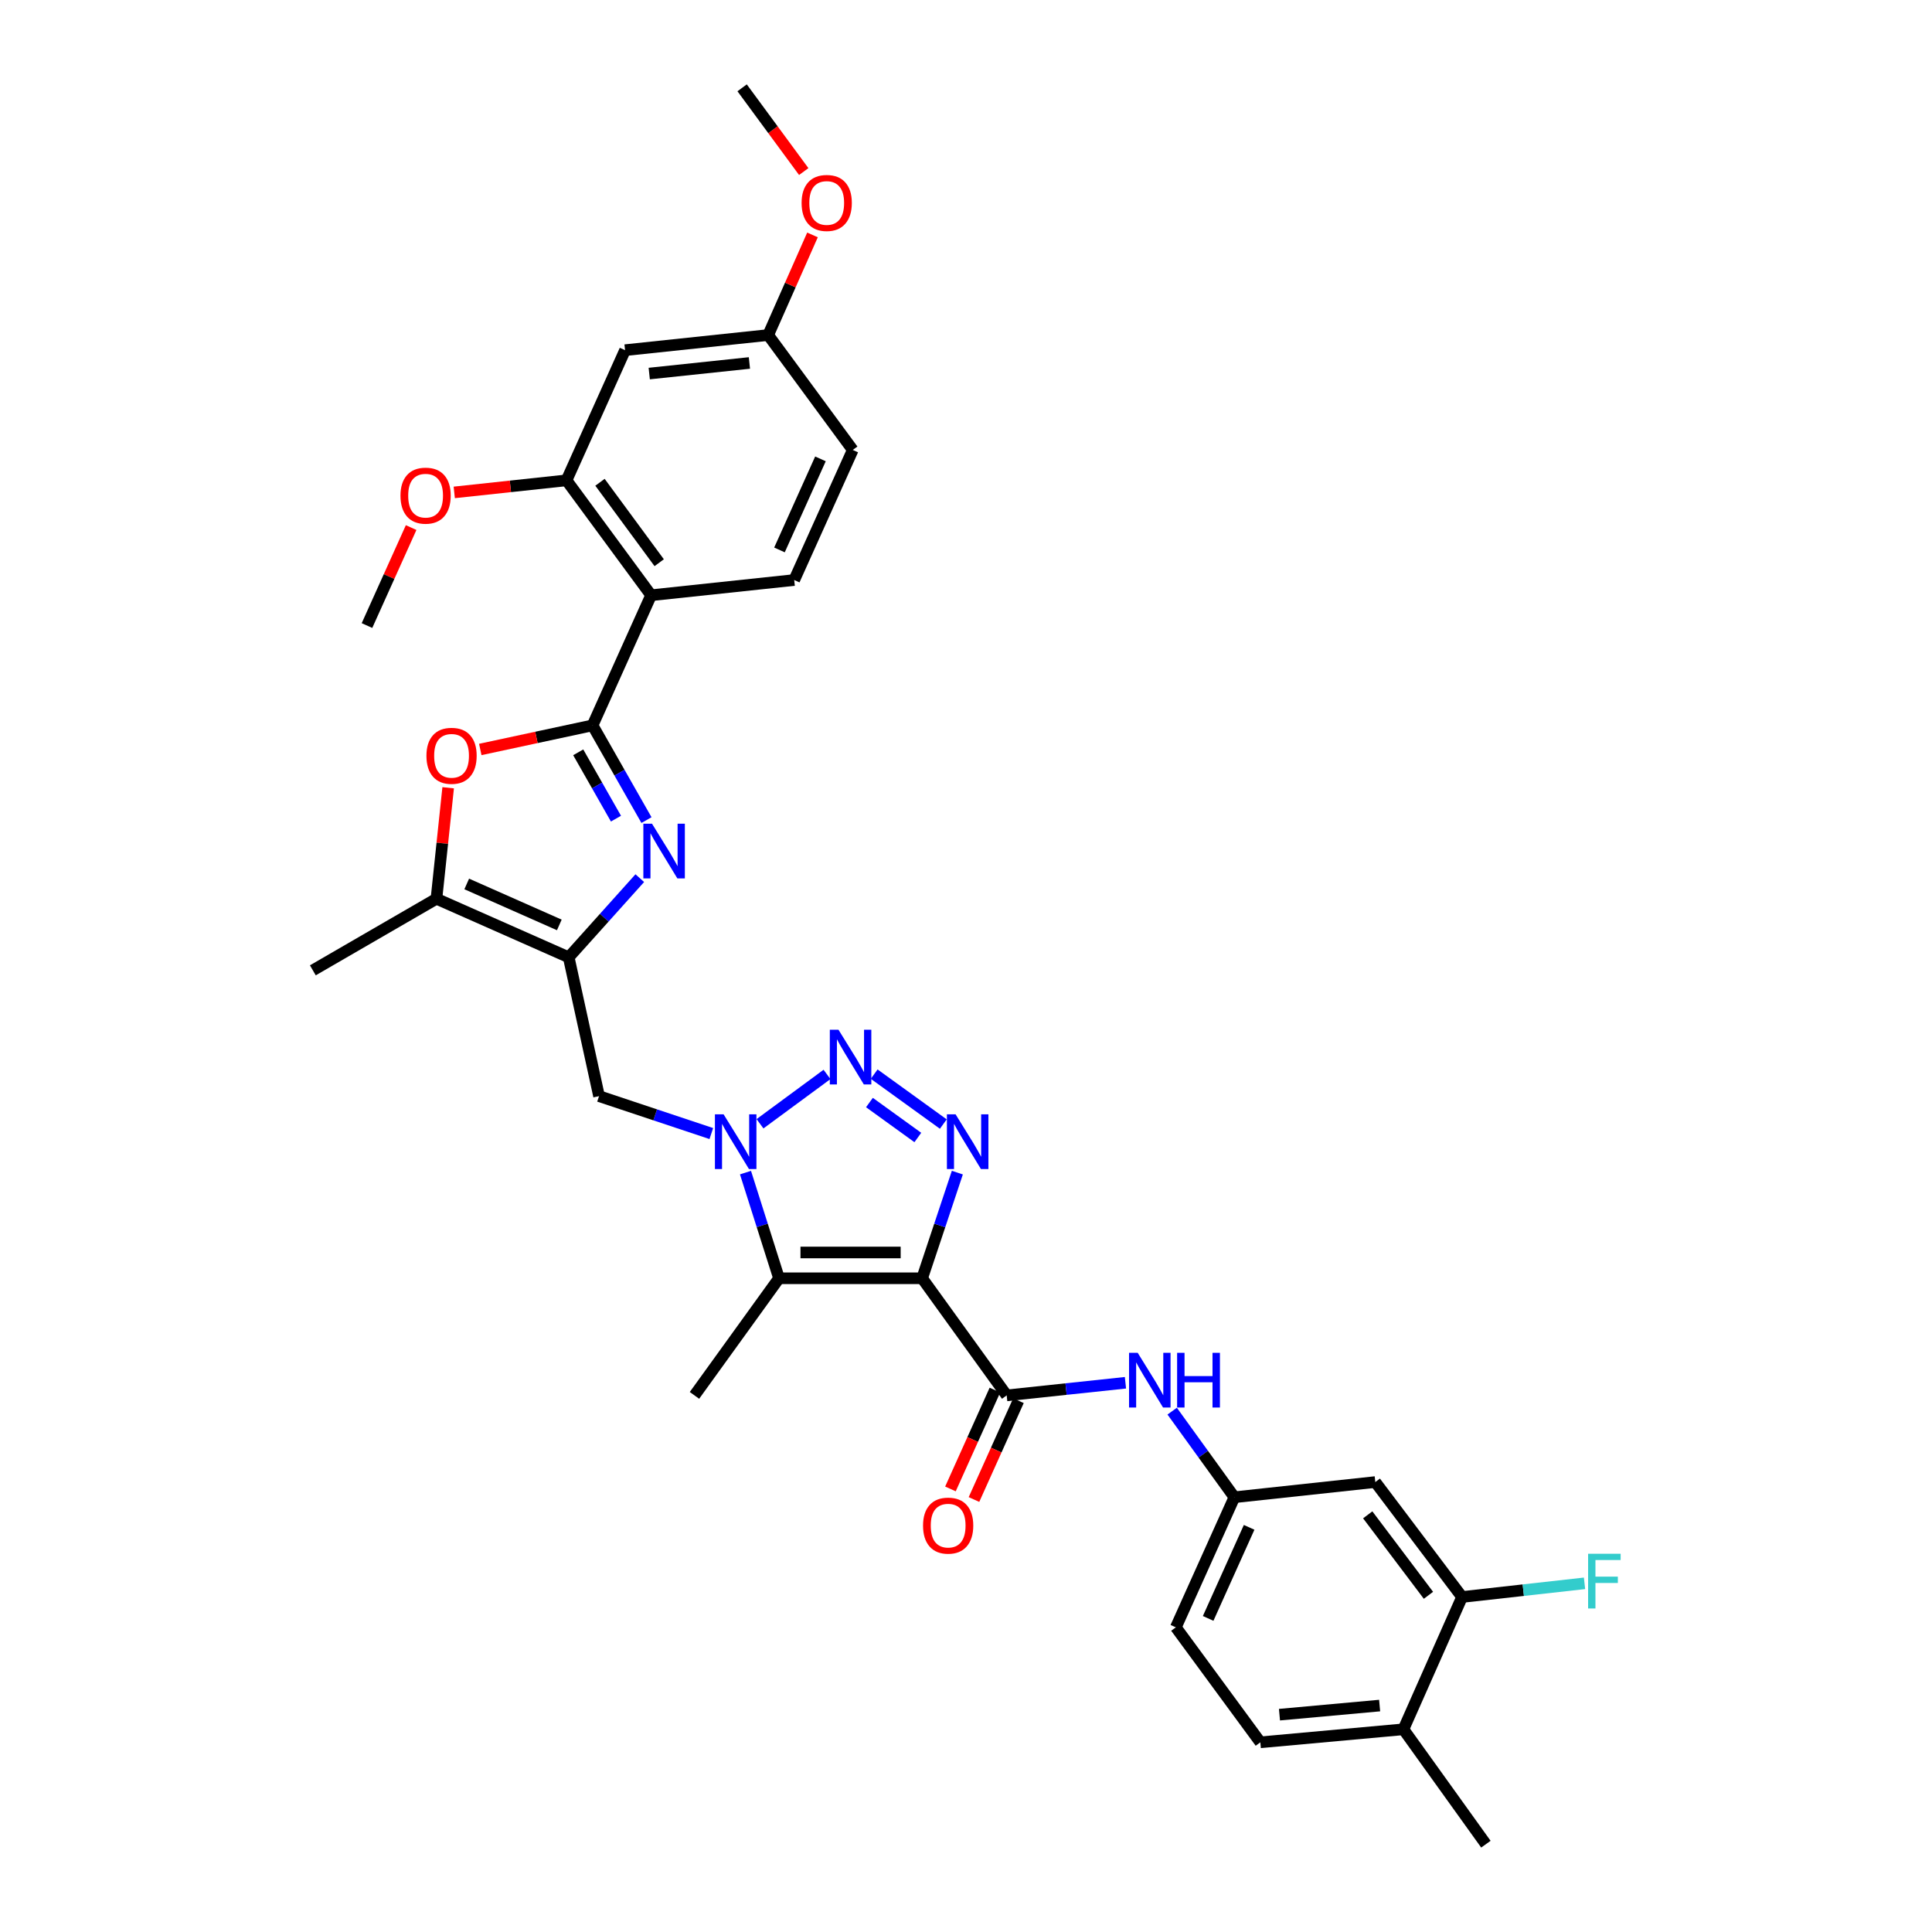 <?xml version='1.0' encoding='iso-8859-1'?>
<svg version='1.1' baseProfile='full'
              xmlns='http://www.w3.org/2000/svg'
                      xmlns:rdkit='http://www.rdkit.org/xml'
                      xmlns:xlink='http://www.w3.org/1999/xlink'
                  xml:space='preserve'
width='1000px' height='1000px' viewBox='0 0 1000 1000'>
<!-- END OF HEADER -->
<rect style='opacity:1.0;fill:#FFFFFF;stroke:none' width='1000' height='1000' x='0' y='0'> </rect>
<path class='bond-2' d='M 477.298,661.633 L 486.41,634.291' style='fill:none;fill-rule:evenodd;stroke:#000000;stroke-width:6px;stroke-linecap:butt;stroke-linejoin:miter;stroke-opacity:1' />
<path class='bond-2' d='M 486.41,634.291 L 495.522,606.949' style='fill:none;fill-rule:evenodd;stroke:#0000FF;stroke-width:6px;stroke-linecap:butt;stroke-linejoin:miter;stroke-opacity:1' />
<path class='bond-5' d='M 477.298,661.633 L 403.214,661.633' style='fill:none;fill-rule:evenodd;stroke:#000000;stroke-width:6px;stroke-linecap:butt;stroke-linejoin:miter;stroke-opacity:1' />
<path class='bond-5' d='M 466.185,648.278 L 414.327,648.278' style='fill:none;fill-rule:evenodd;stroke:#000000;stroke-width:6px;stroke-linecap:butt;stroke-linejoin:miter;stroke-opacity:1' />
<path class='bond-8' d='M 477.298,661.633 L 521.058,722.25' style='fill:none;fill-rule:evenodd;stroke:#000000;stroke-width:6px;stroke-linecap:butt;stroke-linejoin:miter;stroke-opacity:1' />
<path class='bond-0' d='M 306.71,375.442 L 320.663,399.961' style='fill:none;fill-rule:evenodd;stroke:#000000;stroke-width:6px;stroke-linecap:butt;stroke-linejoin:miter;stroke-opacity:1' />
<path class='bond-0' d='M 320.663,399.961 L 334.616,424.479' style='fill:none;fill-rule:evenodd;stroke:#0000FF;stroke-width:6px;stroke-linecap:butt;stroke-linejoin:miter;stroke-opacity:1' />
<path class='bond-0' d='M 299.289,389.403 L 309.056,406.566' style='fill:none;fill-rule:evenodd;stroke:#000000;stroke-width:6px;stroke-linecap:butt;stroke-linejoin:miter;stroke-opacity:1' />
<path class='bond-0' d='M 309.056,406.566 L 318.823,423.729' style='fill:none;fill-rule:evenodd;stroke:#0000FF;stroke-width:6px;stroke-linecap:butt;stroke-linejoin:miter;stroke-opacity:1' />
<path class='bond-7' d='M 306.71,375.442 L 337.011,308.096' style='fill:none;fill-rule:evenodd;stroke:#000000;stroke-width:6px;stroke-linecap:butt;stroke-linejoin:miter;stroke-opacity:1' />
<path class='bond-35' d='M 306.71,375.442 L 277.65,381.684' style='fill:none;fill-rule:evenodd;stroke:#000000;stroke-width:6px;stroke-linecap:butt;stroke-linejoin:miter;stroke-opacity:1' />
<path class='bond-35' d='M 277.65,381.684 L 248.591,387.926' style='fill:none;fill-rule:evenodd;stroke:#FF0000;stroke-width:6px;stroke-linecap:butt;stroke-linejoin:miter;stroke-opacity:1' />
<path class='bond-1' d='M 385.865,606.94 L 394.54,634.286' style='fill:none;fill-rule:evenodd;stroke:#0000FF;stroke-width:6px;stroke-linecap:butt;stroke-linejoin:miter;stroke-opacity:1' />
<path class='bond-1' d='M 394.54,634.286 L 403.214,661.633' style='fill:none;fill-rule:evenodd;stroke:#000000;stroke-width:6px;stroke-linecap:butt;stroke-linejoin:miter;stroke-opacity:1' />
<path class='bond-11' d='M 368.182,586.726 L 339.122,577.044' style='fill:none;fill-rule:evenodd;stroke:#0000FF;stroke-width:6px;stroke-linecap:butt;stroke-linejoin:miter;stroke-opacity:1' />
<path class='bond-11' d='M 339.122,577.044 L 310.063,567.361' style='fill:none;fill-rule:evenodd;stroke:#000000;stroke-width:6px;stroke-linecap:butt;stroke-linejoin:miter;stroke-opacity:1' />
<path class='bond-33' d='M 393.372,581.659 L 428.057,556.122' style='fill:none;fill-rule:evenodd;stroke:#0000FF;stroke-width:6px;stroke-linecap:butt;stroke-linejoin:miter;stroke-opacity:1' />
<path class='bond-3' d='M 488.253,581.817 L 452.473,555.971' style='fill:none;fill-rule:evenodd;stroke:#0000FF;stroke-width:6px;stroke-linecap:butt;stroke-linejoin:miter;stroke-opacity:1' />
<path class='bond-3' d='M 475.065,588.766 L 450.019,570.674' style='fill:none;fill-rule:evenodd;stroke:#0000FF;stroke-width:6px;stroke-linecap:butt;stroke-linejoin:miter;stroke-opacity:1' />
<path class='bond-4' d='M 331.152,454.528 L 312.758,475.012' style='fill:none;fill-rule:evenodd;stroke:#0000FF;stroke-width:6px;stroke-linecap:butt;stroke-linejoin:miter;stroke-opacity:1' />
<path class='bond-4' d='M 312.758,475.012 L 294.364,495.496' style='fill:none;fill-rule:evenodd;stroke:#000000;stroke-width:6px;stroke-linecap:butt;stroke-linejoin:miter;stroke-opacity:1' />
<path class='bond-25' d='M 403.214,661.633 L 359.454,722.25' style='fill:none;fill-rule:evenodd;stroke:#000000;stroke-width:6px;stroke-linecap:butt;stroke-linejoin:miter;stroke-opacity:1' />
<path class='bond-6' d='M 294.364,495.496 L 310.063,567.361' style='fill:none;fill-rule:evenodd;stroke:#000000;stroke-width:6px;stroke-linecap:butt;stroke-linejoin:miter;stroke-opacity:1' />
<path class='bond-10' d='M 294.364,495.496 L 225.904,465.195' style='fill:none;fill-rule:evenodd;stroke:#000000;stroke-width:6px;stroke-linecap:butt;stroke-linejoin:miter;stroke-opacity:1' />
<path class='bond-10' d='M 289.5,478.739 L 241.578,457.528' style='fill:none;fill-rule:evenodd;stroke:#000000;stroke-width:6px;stroke-linecap:butt;stroke-linejoin:miter;stroke-opacity:1' />
<path class='bond-12' d='M 337.011,308.096 L 293.228,248.621' style='fill:none;fill-rule:evenodd;stroke:#000000;stroke-width:6px;stroke-linecap:butt;stroke-linejoin:miter;stroke-opacity:1' />
<path class='bond-12' d='M 341.198,291.257 L 310.551,249.625' style='fill:none;fill-rule:evenodd;stroke:#000000;stroke-width:6px;stroke-linecap:butt;stroke-linejoin:miter;stroke-opacity:1' />
<path class='bond-14' d='M 337.011,308.096 L 411.086,300.224' style='fill:none;fill-rule:evenodd;stroke:#000000;stroke-width:6px;stroke-linecap:butt;stroke-linejoin:miter;stroke-opacity:1' />
<path class='bond-13' d='M 521.058,722.25 L 551.794,718.983' style='fill:none;fill-rule:evenodd;stroke:#000000;stroke-width:6px;stroke-linecap:butt;stroke-linejoin:miter;stroke-opacity:1' />
<path class='bond-13' d='M 551.794,718.983 L 582.531,715.717' style='fill:none;fill-rule:evenodd;stroke:#0000FF;stroke-width:6px;stroke-linecap:butt;stroke-linejoin:miter;stroke-opacity:1' />
<path class='bond-19' d='M 514.968,719.51 L 503.458,745.089' style='fill:none;fill-rule:evenodd;stroke:#000000;stroke-width:6px;stroke-linecap:butt;stroke-linejoin:miter;stroke-opacity:1' />
<path class='bond-19' d='M 503.458,745.089 L 491.949,770.668' style='fill:none;fill-rule:evenodd;stroke:#FF0000;stroke-width:6px;stroke-linecap:butt;stroke-linejoin:miter;stroke-opacity:1' />
<path class='bond-19' d='M 527.147,724.99 L 515.637,750.569' style='fill:none;fill-rule:evenodd;stroke:#000000;stroke-width:6px;stroke-linecap:butt;stroke-linejoin:miter;stroke-opacity:1' />
<path class='bond-19' d='M 515.637,750.569 L 504.127,776.148' style='fill:none;fill-rule:evenodd;stroke:#FF0000;stroke-width:6px;stroke-linecap:butt;stroke-linejoin:miter;stroke-opacity:1' />
<path class='bond-9' d='M 231.97,407.742 L 228.937,436.469' style='fill:none;fill-rule:evenodd;stroke:#FF0000;stroke-width:6px;stroke-linecap:butt;stroke-linejoin:miter;stroke-opacity:1' />
<path class='bond-9' d='M 228.937,436.469 L 225.904,465.195' style='fill:none;fill-rule:evenodd;stroke:#000000;stroke-width:6px;stroke-linecap:butt;stroke-linejoin:miter;stroke-opacity:1' />
<path class='bond-28' d='M 225.904,465.195 L 161.926,502.241' style='fill:none;fill-rule:evenodd;stroke:#000000;stroke-width:6px;stroke-linecap:butt;stroke-linejoin:miter;stroke-opacity:1' />
<path class='bond-16' d='M 293.228,248.621 L 323.529,181.245' style='fill:none;fill-rule:evenodd;stroke:#000000;stroke-width:6px;stroke-linecap:butt;stroke-linejoin:miter;stroke-opacity:1' />
<path class='bond-27' d='M 293.228,248.621 L 264.175,251.745' style='fill:none;fill-rule:evenodd;stroke:#000000;stroke-width:6px;stroke-linecap:butt;stroke-linejoin:miter;stroke-opacity:1' />
<path class='bond-27' d='M 264.175,251.745 L 235.122,254.869' style='fill:none;fill-rule:evenodd;stroke:#FF0000;stroke-width:6px;stroke-linecap:butt;stroke-linejoin:miter;stroke-opacity:1' />
<path class='bond-18' d='M 606.715,730.407 L 622.815,752.69' style='fill:none;fill-rule:evenodd;stroke:#0000FF;stroke-width:6px;stroke-linecap:butt;stroke-linejoin:miter;stroke-opacity:1' />
<path class='bond-18' d='M 622.815,752.69 L 638.916,774.972' style='fill:none;fill-rule:evenodd;stroke:#000000;stroke-width:6px;stroke-linecap:butt;stroke-linejoin:miter;stroke-opacity:1' />
<path class='bond-24' d='M 411.086,300.224 L 441.387,232.892' style='fill:none;fill-rule:evenodd;stroke:#000000;stroke-width:6px;stroke-linecap:butt;stroke-linejoin:miter;stroke-opacity:1' />
<path class='bond-24' d='M 403.453,284.643 L 424.664,237.511' style='fill:none;fill-rule:evenodd;stroke:#000000;stroke-width:6px;stroke-linecap:butt;stroke-linejoin:miter;stroke-opacity:1' />
<path class='bond-15' d='M 756.759,826.604 L 711.856,767.108' style='fill:none;fill-rule:evenodd;stroke:#000000;stroke-width:6px;stroke-linecap:butt;stroke-linejoin:miter;stroke-opacity:1' />
<path class='bond-15' d='M 739.364,825.725 L 707.932,784.077' style='fill:none;fill-rule:evenodd;stroke:#000000;stroke-width:6px;stroke-linecap:butt;stroke-linejoin:miter;stroke-opacity:1' />
<path class='bond-23' d='M 756.759,826.604 L 788.453,823.067' style='fill:none;fill-rule:evenodd;stroke:#000000;stroke-width:6px;stroke-linecap:butt;stroke-linejoin:miter;stroke-opacity:1' />
<path class='bond-23' d='M 788.453,823.067 L 820.146,819.53' style='fill:none;fill-rule:evenodd;stroke:#33CCCC;stroke-width:6px;stroke-linecap:butt;stroke-linejoin:miter;stroke-opacity:1' />
<path class='bond-34' d='M 756.759,826.604 L 726.413,895.086' style='fill:none;fill-rule:evenodd;stroke:#000000;stroke-width:6px;stroke-linecap:butt;stroke-linejoin:miter;stroke-opacity:1' />
<path class='bond-36' d='M 323.529,181.245 L 397.605,173.418' style='fill:none;fill-rule:evenodd;stroke:#000000;stroke-width:6px;stroke-linecap:butt;stroke-linejoin:miter;stroke-opacity:1' />
<path class='bond-36' d='M 336.044,193.352 L 387.897,187.873' style='fill:none;fill-rule:evenodd;stroke:#000000;stroke-width:6px;stroke-linecap:butt;stroke-linejoin:miter;stroke-opacity:1' />
<path class='bond-17' d='M 711.856,767.108 L 638.916,774.972' style='fill:none;fill-rule:evenodd;stroke:#000000;stroke-width:6px;stroke-linecap:butt;stroke-linejoin:miter;stroke-opacity:1' />
<path class='bond-26' d='M 638.916,774.972 L 608.615,842.304' style='fill:none;fill-rule:evenodd;stroke:#000000;stroke-width:6px;stroke-linecap:butt;stroke-linejoin:miter;stroke-opacity:1' />
<path class='bond-26' d='M 646.549,790.553 L 625.338,837.685' style='fill:none;fill-rule:evenodd;stroke:#000000;stroke-width:6px;stroke-linecap:butt;stroke-linejoin:miter;stroke-opacity:1' />
<path class='bond-20' d='M 726.413,895.086 L 652.352,901.823' style='fill:none;fill-rule:evenodd;stroke:#000000;stroke-width:6px;stroke-linecap:butt;stroke-linejoin:miter;stroke-opacity:1' />
<path class='bond-20' d='M 714.094,882.796 L 662.252,887.512' style='fill:none;fill-rule:evenodd;stroke:#000000;stroke-width:6px;stroke-linecap:butt;stroke-linejoin:miter;stroke-opacity:1' />
<path class='bond-30' d='M 726.413,895.086 L 769.097,954.545' style='fill:none;fill-rule:evenodd;stroke:#000000;stroke-width:6px;stroke-linecap:butt;stroke-linejoin:miter;stroke-opacity:1' />
<path class='bond-21' d='M 652.352,901.823 L 608.615,842.304' style='fill:none;fill-rule:evenodd;stroke:#000000;stroke-width:6px;stroke-linecap:butt;stroke-linejoin:miter;stroke-opacity:1' />
<path class='bond-22' d='M 397.605,173.418 L 441.387,232.892' style='fill:none;fill-rule:evenodd;stroke:#000000;stroke-width:6px;stroke-linecap:butt;stroke-linejoin:miter;stroke-opacity:1' />
<path class='bond-29' d='M 397.605,173.418 L 409.075,147.508' style='fill:none;fill-rule:evenodd;stroke:#000000;stroke-width:6px;stroke-linecap:butt;stroke-linejoin:miter;stroke-opacity:1' />
<path class='bond-29' d='M 409.075,147.508 L 420.544,121.597' style='fill:none;fill-rule:evenodd;stroke:#FF0000;stroke-width:6px;stroke-linecap:butt;stroke-linejoin:miter;stroke-opacity:1' />
<path class='bond-31' d='M 212.805,273.07 L 201.377,298.429' style='fill:none;fill-rule:evenodd;stroke:#FF0000;stroke-width:6px;stroke-linecap:butt;stroke-linejoin:miter;stroke-opacity:1' />
<path class='bond-31' d='M 201.377,298.429 L 189.95,323.788' style='fill:none;fill-rule:evenodd;stroke:#000000;stroke-width:6px;stroke-linecap:butt;stroke-linejoin:miter;stroke-opacity:1' />
<path class='bond-32' d='M 416.012,88.799 L 400.068,67.127' style='fill:none;fill-rule:evenodd;stroke:#FF0000;stroke-width:6px;stroke-linecap:butt;stroke-linejoin:miter;stroke-opacity:1' />
<path class='bond-32' d='M 400.068,67.127 L 384.124,45.455' style='fill:none;fill-rule:evenodd;stroke:#000000;stroke-width:6px;stroke-linecap:butt;stroke-linejoin:miter;stroke-opacity:1' />
<path  class='atom-2' d='M 374.525 576.765
L 383.805 591.765
Q 384.725 593.245, 386.205 595.925
Q 387.685 598.605, 387.765 598.765
L 387.765 576.765
L 391.525 576.765
L 391.525 605.085
L 387.645 605.085
L 377.685 588.685
Q 376.525 586.765, 375.285 584.565
Q 374.085 582.365, 373.725 581.685
L 373.725 605.085
L 370.045 605.085
L 370.045 576.765
L 374.525 576.765
' fill='#0000FF'/>
<path  class='atom-3' d='M 494.602 576.765
L 503.882 591.765
Q 504.802 593.245, 506.282 595.925
Q 507.762 598.605, 507.842 598.765
L 507.842 576.765
L 511.602 576.765
L 511.602 605.085
L 507.722 605.085
L 497.762 588.685
Q 496.602 586.765, 495.362 584.565
Q 494.162 582.365, 493.802 581.685
L 493.802 605.085
L 490.122 605.085
L 490.122 576.765
L 494.602 576.765
' fill='#0000FF'/>
<path  class='atom-4' d='M 433.992 532.983
L 443.272 547.983
Q 444.192 549.463, 445.672 552.143
Q 447.152 554.823, 447.232 554.983
L 447.232 532.983
L 450.992 532.983
L 450.992 561.303
L 447.112 561.303
L 437.152 544.903
Q 435.992 542.983, 434.752 540.783
Q 433.552 538.583, 433.192 537.903
L 433.192 561.303
L 429.512 561.303
L 429.512 532.983
L 433.992 532.983
' fill='#0000FF'/>
<path  class='atom-5' d='M 337.48 426.351
L 346.76 441.351
Q 347.68 442.831, 349.16 445.511
Q 350.64 448.191, 350.72 448.351
L 350.72 426.351
L 354.48 426.351
L 354.48 454.671
L 350.6 454.671
L 340.64 438.271
Q 339.48 436.351, 338.24 434.151
Q 337.04 431.951, 336.68 431.271
L 336.68 454.671
L 333 454.671
L 333 426.351
L 337.48 426.351
' fill='#0000FF'/>
<path  class='atom-10' d='M 220.724 391.2
Q 220.724 384.4, 224.084 380.6
Q 227.444 376.8, 233.724 376.8
Q 240.004 376.8, 243.364 380.6
Q 246.724 384.4, 246.724 391.2
Q 246.724 398.08, 243.324 402
Q 239.924 405.88, 233.724 405.88
Q 227.484 405.88, 224.084 402
Q 220.724 398.12, 220.724 391.2
M 233.724 402.68
Q 238.044 402.68, 240.364 399.8
Q 242.724 396.88, 242.724 391.2
Q 242.724 385.64, 240.364 382.84
Q 238.044 380, 233.724 380
Q 229.404 380, 227.044 382.8
Q 224.724 385.6, 224.724 391.2
Q 224.724 396.92, 227.044 399.8
Q 229.404 402.68, 233.724 402.68
' fill='#FF0000'/>
<path  class='atom-14' d='M 588.873 700.218
L 598.153 715.218
Q 599.073 716.698, 600.553 719.378
Q 602.033 722.058, 602.113 722.218
L 602.113 700.218
L 605.873 700.218
L 605.873 728.538
L 601.993 728.538
L 592.033 712.138
Q 590.873 710.218, 589.633 708.018
Q 588.433 705.818, 588.073 705.138
L 588.073 728.538
L 584.393 728.538
L 584.393 700.218
L 588.873 700.218
' fill='#0000FF'/>
<path  class='atom-14' d='M 609.273 700.218
L 613.113 700.218
L 613.113 712.258
L 627.593 712.258
L 627.593 700.218
L 631.433 700.218
L 631.433 728.538
L 627.593 728.538
L 627.593 715.458
L 613.113 715.458
L 613.113 728.538
L 609.273 728.538
L 609.273 700.218
' fill='#0000FF'/>
<path  class='atom-20' d='M 477.764 789.654
Q 477.764 782.854, 481.124 779.054
Q 484.484 775.254, 490.764 775.254
Q 497.044 775.254, 500.404 779.054
Q 503.764 782.854, 503.764 789.654
Q 503.764 796.534, 500.364 800.454
Q 496.964 804.334, 490.764 804.334
Q 484.524 804.334, 481.124 800.454
Q 477.764 796.574, 477.764 789.654
M 490.764 801.134
Q 495.084 801.134, 497.404 798.254
Q 499.764 795.334, 499.764 789.654
Q 499.764 784.094, 497.404 781.294
Q 495.084 778.454, 490.764 778.454
Q 486.444 778.454, 484.084 781.254
Q 481.764 784.054, 481.764 789.654
Q 481.764 795.374, 484.084 798.254
Q 486.444 801.134, 490.764 801.134
' fill='#FF0000'/>
<path  class='atom-24' d='M 821.999 804.224
L 838.839 804.224
L 838.839 807.464
L 825.799 807.464
L 825.799 816.064
L 837.399 816.064
L 837.399 819.344
L 825.799 819.344
L 825.799 832.544
L 821.999 832.544
L 821.999 804.224
' fill='#33CCCC'/>
<path  class='atom-28' d='M 207.288 256.544
Q 207.288 249.744, 210.648 245.944
Q 214.008 242.144, 220.288 242.144
Q 226.568 242.144, 229.928 245.944
Q 233.288 249.744, 233.288 256.544
Q 233.288 263.424, 229.888 267.344
Q 226.488 271.224, 220.288 271.224
Q 214.048 271.224, 210.648 267.344
Q 207.288 263.464, 207.288 256.544
M 220.288 268.024
Q 224.608 268.024, 226.928 265.144
Q 229.288 262.224, 229.288 256.544
Q 229.288 250.984, 226.928 248.184
Q 224.608 245.344, 220.288 245.344
Q 215.968 245.344, 213.608 248.144
Q 211.288 250.944, 211.288 256.544
Q 211.288 262.264, 213.608 265.144
Q 215.968 268.024, 220.288 268.024
' fill='#FF0000'/>
<path  class='atom-30' d='M 414.906 105.046
Q 414.906 98.246, 418.266 94.446
Q 421.626 90.646, 427.906 90.646
Q 434.186 90.646, 437.546 94.446
Q 440.906 98.246, 440.906 105.046
Q 440.906 111.926, 437.506 115.846
Q 434.106 119.726, 427.906 119.726
Q 421.666 119.726, 418.266 115.846
Q 414.906 111.966, 414.906 105.046
M 427.906 116.526
Q 432.226 116.526, 434.546 113.646
Q 436.906 110.726, 436.906 105.046
Q 436.906 99.486, 434.546 96.686
Q 432.226 93.846, 427.906 93.846
Q 423.586 93.846, 421.226 96.646
Q 418.906 99.446, 418.906 105.046
Q 418.906 110.766, 421.226 113.646
Q 423.586 116.526, 427.906 116.526
' fill='#FF0000'/>
</svg>
